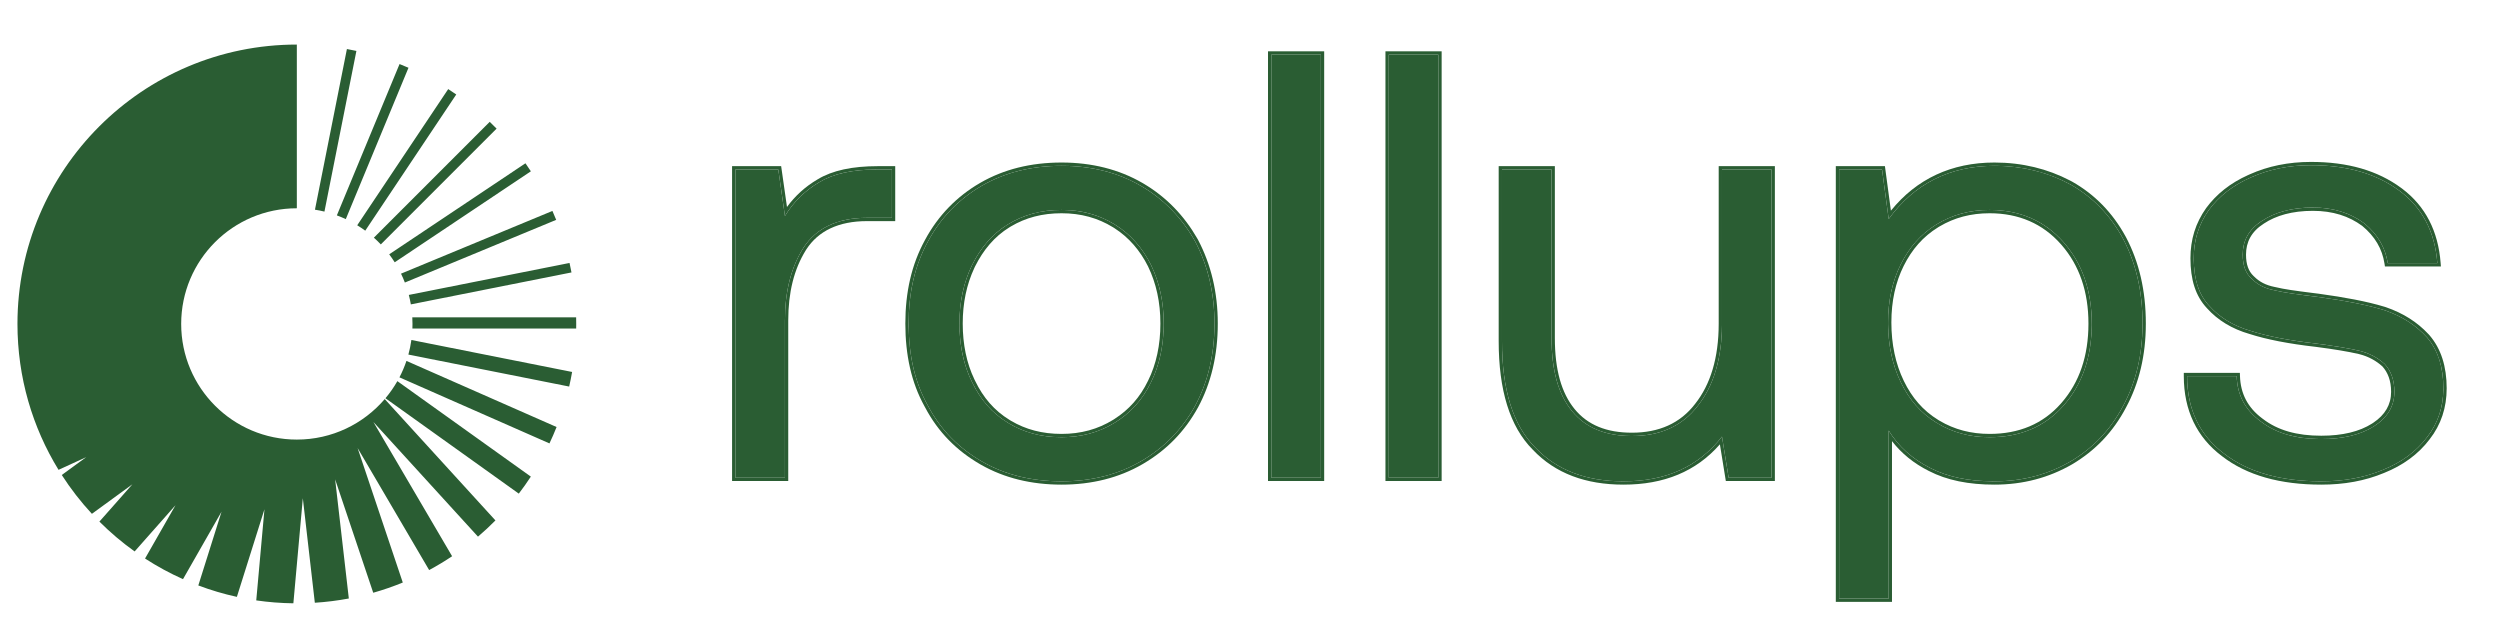<svg width="1920" height="485" viewBox="0 0 1920 485" fill="none" xmlns="http://www.w3.org/2000/svg">
<path d="M227.971 159.957H227.97C178.916 159.957 139.149 199.724 139.149 248.778C139.149 297.833 178.916 337.599 227.97 337.6C254.991 337.6 279.193 325.531 295.483 306.493L380.499 399.692C376.208 404.029 371.734 408.183 367.089 412.143L286.77 324.092L347.221 427.187C341.529 430.999 335.645 434.545 329.586 437.809L274.643 344.108L309.339 447.384C301.969 450.407 294.393 453.031 286.639 455.23L257.384 368.147L267.894 459.642C259.36 461.247 250.649 462.349 241.792 462.912L232.573 382.652L225.307 463.334C215.637 463.216 206.122 462.459 196.801 461.103L203.103 391.119L181.919 458.396C171.761 456.174 161.872 453.233 152.308 449.628L170.153 392.951L140.546 444.79C130.388 440.252 120.647 434.948 111.397 428.951L134.774 388.021L103.4 423.506C93.754 416.616 84.702 408.948 76.337 400.592L101.683 371.925L70.581 394.616C62.028 385.389 54.275 375.409 47.435 364.786L66.225 351.078L44.948 360.829C24.942 328.218 13.406 289.85 13.406 248.787C13.406 130.287 109.47 34.223 227.971 34.223V159.957ZM407.689 366.042C404.764 370.516 401.677 374.874 398.436 379.108L296.025 305.854C299.453 301.771 302.52 297.375 305.178 292.716L407.689 366.042ZM427.455 327.954C425.761 332.218 423.935 336.415 421.981 340.539L306.767 289.805C308.872 285.769 310.677 281.551 312.151 277.181L427.455 327.954ZM439.377 285.663C438.724 289.435 437.971 293.173 437.123 296.875L313.639 272.311C314.638 268.665 315.411 264.926 315.941 261.109L439.377 285.663ZM442.475 243.712C442.514 245.399 442.534 247.091 442.534 248.787C442.534 249.957 442.525 251.124 442.506 252.289H316.723C316.768 251.124 316.791 249.954 316.791 248.778C316.791 247.078 316.742 245.389 316.647 243.712H442.475ZM437.407 201.951C437.944 204.364 438.44 206.793 438.896 209.235L315.527 233.774C315.109 231.315 314.59 228.889 313.974 226.503L437.407 201.951ZM424.257 162.001C425.259 164.264 426.224 166.546 427.149 168.85L310.931 216.988C310.04 214.665 309.055 212.389 307.979 210.164L424.257 162.001ZM403.536 125.41C404.962 127.435 406.353 129.487 407.71 131.562L303.135 201.438C301.809 199.338 300.399 197.297 298.907 195.321L403.536 125.41ZM376.1 93.561C377.892 95.272 379.655 97.013 381.388 98.784L292.464 187.708C290.759 185.909 288.98 184.18 287.132 182.528L376.1 93.561ZM344.23 68.42C346.313 69.765 348.372 71.146 350.404 72.561L280.513 177.16C278.518 175.695 276.461 174.31 274.345 173.012L344.23 68.42ZM306.852 49.188C309.159 50.1 311.447 51.051 313.715 52.041L265.565 168.283C263.328 167.237 261.04 166.281 258.706 165.42L306.852 49.188ZM266.427 37.66C268.872 38.103 271.302 38.586 273.718 39.11L249.175 162.504C246.782 161.918 244.35 161.43 241.886 161.042L266.427 37.66Z" fill="#2A5D33"/>
<path d="M1717.76 288.894C1718.22 303.284 1724.26 314.888 1736.33 323.708C1748.4 332.992 1763.71 337.169 1782.74 337.169C1799.46 337.169 1812.92 333.92 1823.13 327.421C1833.34 320.923 1838.91 312.103 1838.91 300.963C1838.91 291.679 1836.13 284.717 1831.48 279.611C1826.38 274.969 1819.88 271.255 1811.99 269.399C1804.1 267.542 1792.96 265.685 1778.57 263.828C1758.14 261.508 1741.43 258.258 1728.44 254.081C1715.44 250.367 1704.76 243.869 1696.87 235.049C1688.52 226.23 1684.8 214.161 1684.8 198.379C1684.8 184.453 1688.52 172.385 1696.41 161.244C1704.3 150.568 1714.97 142.213 1728.9 136.178C1742.36 130.144 1757.68 126.895 1774.85 126.895C1802.7 126.895 1824.99 133.393 1842.62 146.39C1860.26 159.387 1870.01 177.955 1871.87 202.092H1833.81C1831.95 190.023 1825.91 179.811 1815.7 171.456C1805.03 163.565 1792.03 159.387 1776.25 159.387C1760 159.387 1747 163.101 1737.26 169.599C1727.04 176.098 1722.4 184.917 1722.4 195.594C1722.4 203.949 1724.72 209.983 1729.36 214.161C1734.01 218.803 1739.58 221.588 1747 222.98C1754.43 224.837 1765.57 226.23 1780.42 228.086C1800.85 230.871 1818.02 234.121 1831.48 238.298C1844.95 242.94 1855.62 249.903 1863.98 259.187C1872.33 268.934 1876.51 281.932 1876.51 298.178C1876.51 312.568 1872.33 325.1 1863.98 335.777C1855.62 346.917 1844.02 355.272 1830.09 360.842C1815.7 366.877 1799.92 369.662 1782.74 369.662C1751.64 369.662 1726.58 362.699 1708.01 348.31C1689.44 334.384 1679.7 314.424 1679.7 288.894H1717.76Z" fill="#2A5D33"/>
<path d="M1590.23 141.749C1607.4 151.496 1620.86 165.422 1630.61 183.525C1640.36 202.092 1645.46 223.445 1645.46 248.51C1645.46 272.648 1640.36 293.536 1630.61 311.639C1620.86 330.206 1607.4 344.132 1590.23 354.344C1572.59 364.556 1553.09 369.662 1531.74 369.662C1512.24 369.662 1496 366.413 1482.54 359.45C1468.61 352.487 1457.93 342.739 1450.51 330.671V459.713H1412.44V130.144H1445.4L1450.51 168.207C1470 141.284 1497.39 127.359 1531.74 127.359C1553.55 127.359 1573.05 132.465 1590.23 141.749ZM1584.66 311.639C1599.04 295.393 1606.47 274.505 1606.47 248.51C1606.47 222.98 1599.04 202.092 1584.66 185.846C1570.27 169.599 1551.23 161.244 1528.02 161.244C1512.71 161.244 1499.25 164.958 1487.18 172.385C1475.11 179.811 1466.29 190.023 1459.79 203.021C1453.29 216.018 1450.04 230.871 1450.04 247.582C1450.04 264.757 1453.29 280.075 1459.79 293.536C1466.29 306.997 1475.11 317.209 1487.18 324.636C1499.25 332.063 1512.71 335.777 1528.02 335.777C1551.23 335.777 1570.27 327.886 1584.66 311.639Z" fill="#2A5D33"/>
<path d="M1360.56 130.144V366.877H1327.6L1322.49 335.312C1304.39 358.522 1279.32 369.662 1246.83 369.662C1218.52 369.662 1195.77 361.307 1179.06 343.668C1161.89 326.493 1153.53 299.106 1153.53 261.972V130.144H1191.59V259.651C1191.59 284.252 1196.7 302.82 1207.38 315.817C1218.05 328.814 1233.37 334.848 1253.33 334.848C1274.68 334.848 1291.86 327.421 1303.93 311.639C1316 296.321 1322.49 275.433 1322.49 248.51V130.144H1360.56Z" fill="#2A5D33"/>
<path d="M1066.57 41.949H1104.64V366.877H1066.57V41.949Z" fill="#2A5D33"/>
<path d="M976.366 41.949H1014.43V366.877H976.366V41.949Z" fill="#2A5D33"/>
<path d="M754.009 354.344C736.37 344.132 722.444 330.206 712.696 311.639C702.484 293.536 697.842 272.648 697.842 248.51C697.842 224.837 702.484 203.949 712.696 185.382C722.444 167.279 736.37 152.889 754.009 142.677C771.647 132.465 792.071 127.359 815.281 127.359C838.025 127.359 858.449 132.465 876.088 142.677C893.727 152.889 907.653 167.279 917.865 185.382C927.613 203.949 932.719 224.837 932.719 248.51C932.719 272.648 927.613 293.536 917.865 311.639C907.653 330.206 893.727 344.132 876.088 354.344C858.449 364.556 838.025 369.662 815.281 369.662C792.071 369.662 771.647 364.556 754.009 354.344ZM856.129 324.636C868.197 317.209 877.481 306.997 883.98 293.536C890.478 280.539 893.727 265.221 893.727 248.51C893.727 231.8 890.478 216.946 883.98 203.485C877.481 190.488 868.197 179.811 856.129 172.385C844.06 164.958 830.599 161.244 815.281 161.244C799.498 161.244 786.037 164.958 773.968 172.385C761.9 179.811 753.08 190.488 746.582 203.485C740.083 216.946 736.834 231.8 736.834 248.51C736.834 265.221 740.083 280.539 746.582 293.536C753.08 306.997 761.9 317.209 773.968 324.636C786.037 332.063 799.498 335.777 815.281 335.777C830.599 335.777 844.06 332.063 856.129 324.636Z" fill="#2A5D33"/>
<path d="M684.99 130.144V167.279H665.959C643.214 167.279 626.968 175.17 617.22 190.023C607.472 205.341 602.83 223.909 602.83 246.189V366.877H564.767V130.144H597.724L602.83 165.886C609.329 155.21 618.148 146.39 629.289 139.892C639.965 133.393 654.819 130.144 674.314 130.144H684.99Z" fill="#2A5D33"/>
<path d="M1720.22 286.355L1720.3 288.812C1720.73 302.203 1726.21 312.956 1737.29 321.265L1737.82 321.658L1737.85 321.677L1737.87 321.696C1749.37 330.538 1764.08 334.631 1782.74 334.631V337.169L1780.97 337.157C1763.05 336.907 1748.49 332.836 1736.9 324.14L1736.33 323.708C1724.26 314.888 1718.22 303.284 1717.76 288.894H1679.7C1679.7 314.424 1689.44 334.384 1708.01 348.309C1726.29 362.474 1750.86 369.443 1781.29 369.657L1782.74 369.662C1799.92 369.662 1815.7 366.877 1830.09 360.843C1844.02 355.272 1855.62 346.917 1863.98 335.776C1872.07 325.434 1876.24 313.349 1876.5 299.521L1876.51 298.178C1876.51 282.186 1872.46 269.342 1864.37 259.646L1863.98 259.186C1855.88 250.193 1845.61 243.377 1832.74 238.74L1831.48 238.299C1818.02 234.121 1800.85 230.872 1780.42 228.087C1766.04 226.288 1755.13 224.925 1747.71 223.153L1747 222.98C1739.81 221.631 1734.36 218.975 1729.8 214.591L1729.36 214.161C1724.87 210.114 1722.55 204.324 1722.41 196.37L1722.4 195.594C1722.4 185.251 1726.76 176.651 1736.31 170.216L1737.26 169.6C1747 163.101 1760 159.388 1776.25 159.388L1777.72 159.399C1792.84 159.652 1805.36 163.811 1815.7 171.456C1825.59 179.55 1831.57 189.387 1833.62 200.966L1833.81 202.093H1871.87C1870.04 178.333 1860.57 159.969 1843.45 147.004L1842.62 146.391C1825.26 133.596 1803.4 127.099 1776.15 126.899L1774.85 126.894C1757.68 126.894 1742.36 130.144 1728.9 136.179L1727.6 136.751C1714.31 142.737 1704.05 150.901 1696.41 161.244L1695.68 162.291C1688.29 173.14 1684.8 184.888 1684.8 198.379L1684.81 199.848C1685.04 214.912 1688.78 226.505 1696.87 235.049C1704.76 243.868 1715.44 250.367 1728.44 254.081C1741.43 258.259 1758.14 261.507 1778.57 263.828C1792.96 265.685 1804.1 267.542 1811.99 269.398C1819.88 271.255 1826.38 274.969 1831.48 279.61C1836.13 284.716 1838.91 291.679 1838.91 300.963L1838.91 301.483C1838.74 312.378 1833.18 321.025 1823.13 327.422L1822.16 328.021C1812.07 334.12 1798.93 337.169 1782.74 337.169V334.631C1799.15 334.631 1812.09 331.439 1821.77 325.28L1822.65 324.7C1831.7 318.65 1836.37 310.762 1836.37 300.963C1836.37 292.28 1833.8 285.978 1829.68 281.405C1825.04 277.211 1819.19 273.829 1812.1 272.039L1811.41 271.87C1803.65 270.044 1792.62 268.201 1778.27 266.35C1757.79 264.021 1740.92 260.752 1727.71 256.513C1714.32 252.682 1703.22 245.953 1694.98 236.742V236.741C1686.06 227.295 1682.26 214.52 1682.26 198.379C1682.26 183.951 1686.13 171.365 1694.34 159.777L1694.35 159.756L1694.37 159.735C1702.29 149.01 1712.91 140.584 1726.56 134.436L1727.89 133.85C1741.7 127.665 1757.37 124.356 1774.85 124.356C1803.11 124.356 1825.96 130.955 1844.13 144.347L1844.98 144.983C1862.74 158.435 1872.52 177.498 1874.4 201.897L1874.61 204.631H1831.63L1831.3 202.478C1829.55 191.102 1823.88 181.449 1814.15 173.464C1803.97 165.955 1791.53 161.926 1776.25 161.926C1760.38 161.926 1747.9 165.551 1738.66 171.712L1738.64 171.726L1738.62 171.741C1729.11 177.791 1724.94 185.818 1724.94 195.594C1724.94 203.213 1726.97 208.382 1730.7 211.935L1731.06 212.274L1731.11 212.318L1731.16 212.366C1735.25 216.462 1740.15 219.009 1746.82 220.358L1747.47 220.485L1747.55 220.499L1747.62 220.517C1753.95 222.101 1763.13 223.351 1775.33 224.889L1780.74 225.567L1780.75 225.569L1780.77 225.571C1800.6 228.276 1817.49 231.431 1830.94 235.479L1832.24 235.874L1832.27 235.886L1832.31 235.898C1845.71 240.517 1856.5 247.408 1865.04 256.593L1865.86 257.488L1865.88 257.512L1865.9 257.534C1874.75 267.854 1879.05 281.491 1879.05 298.178C1879.05 313.097 1874.7 326.189 1865.98 337.341C1857.3 348.888 1845.31 357.49 1831.03 363.199C1816.29 369.374 1800.18 372.2 1782.74 372.2C1751.29 372.2 1725.61 365.158 1706.46 350.316V350.315C1687.22 335.875 1677.16 315.145 1677.16 288.894V286.355H1720.22Z" fill="#2A5D33"/>
<path d="M1409.9 127.605H1447.62L1452.21 161.806C1471.91 137.426 1498.74 124.82 1531.74 124.82C1553.27 124.82 1572.63 129.707 1589.78 138.639L1591.43 139.516L1591.46 139.528L1591.48 139.541C1608.81 149.378 1622.45 163.371 1632.37 181.457L1632.84 182.321L1632.85 182.333L1632.86 182.345C1642.82 201.319 1648 223.086 1648 248.511C1648 273.008 1642.82 294.31 1632.86 312.818L1632.86 312.819C1622.89 331.806 1609.1 346.077 1591.52 356.526L1591.51 356.533L1591.5 356.541C1573.45 366.987 1553.52 372.2 1531.74 372.2C1511.97 372.2 1495.29 368.907 1481.37 361.705C1469.76 355.893 1460.3 348.174 1453.05 338.799V462.252H1409.9V127.605ZM1450.04 247.582C1450.04 231.394 1453.09 216.947 1459.19 204.244L1459.79 203.02C1466.09 190.43 1474.56 180.452 1486.06 173.089L1487.18 172.385C1499.25 164.958 1512.71 161.244 1528.03 161.244L1529.11 161.25C1551.83 161.507 1570.49 169.853 1584.65 185.846C1599.04 202.092 1606.47 222.981 1606.47 248.511L1606.47 249.725C1606.24 275.156 1598.82 295.647 1584.65 311.64L1583.98 312.394C1569.67 328.13 1550.87 335.776 1528.03 335.776V333.238C1550.59 333.238 1568.9 325.597 1582.75 309.956L1583.4 309.217C1596.89 293.612 1603.93 273.59 1603.93 248.511C1603.93 223.895 1596.9 203.878 1583.4 188.268L1582.75 187.529C1568.88 171.86 1550.55 163.783 1528.03 163.783C1513.61 163.783 1500.96 167.161 1489.6 173.886L1488.51 174.547C1476.89 181.697 1468.37 191.53 1462.06 204.156C1455.76 216.751 1452.58 231.206 1452.58 247.582C1452.58 264.431 1455.77 279.363 1462.08 292.433C1468.39 305.505 1476.9 315.329 1488.51 322.475L1489.6 323.136C1500.96 329.86 1513.61 333.238 1528.03 333.238V335.776L1526.59 335.766C1512.34 335.548 1499.71 332.067 1488.31 325.321L1487.18 324.637C1475.49 317.442 1466.84 307.633 1460.41 294.789L1459.79 293.536C1453.5 280.495 1450.25 265.712 1450.05 249.186L1450.04 247.582ZM1412.44 459.714H1450.51V330.671C1457.93 342.739 1468.61 352.487 1482.53 359.45C1495.58 366.195 1511.23 369.455 1529.92 369.652L1531.74 369.662C1552.76 369.662 1571.98 364.714 1589.4 354.819L1590.23 354.344C1607.4 344.132 1620.86 330.207 1630.61 311.64C1640.2 293.819 1645.3 273.3 1645.46 249.64L1645.46 248.511C1645.46 223.837 1640.52 202.76 1631.06 184.397L1630.61 183.525C1621.01 165.705 1607.82 151.933 1591.03 142.209L1590.23 141.749C1573.59 132.755 1554.77 127.682 1533.78 127.374L1531.74 127.359C1497.39 127.359 1470 141.284 1450.51 168.207L1445.4 130.144H1412.44V459.714Z" fill="#2A5D33"/>
<path d="M1191.59 259.65V130.144H1153.53V261.972L1153.54 263.705C1153.79 299.959 1162.15 326.761 1179.06 343.668C1195.51 361.031 1217.81 369.399 1245.51 369.656L1246.83 369.662C1279.33 369.662 1304.39 358.521 1322.49 335.312L1327.6 366.877H1360.56V130.144H1322.49V248.511L1322.49 249.768C1322.29 276.085 1315.81 296.561 1303.93 311.64C1291.86 327.422 1274.68 334.849 1253.33 334.849V332.309C1274.03 332.309 1290.4 325.152 1301.91 310.098L1301.92 310.083L1301.93 310.068C1313.56 295.313 1319.96 275.03 1319.96 248.511V127.605H1363.1V369.415H1325.44L1320.88 341.246C1302.55 362.179 1277.9 372.2 1246.83 372.2C1217.99 372.2 1194.51 363.669 1177.22 345.414C1159.39 327.55 1150.99 299.373 1150.99 261.972V127.605H1194.13V259.65C1194.13 283.946 1199.18 301.841 1209.34 314.206C1219.41 326.471 1233.92 332.309 1253.33 332.309V334.849L1252.4 334.844C1233.2 334.661 1218.36 328.801 1207.88 316.421L1207.38 315.817C1196.87 303.023 1191.76 284.831 1191.6 260.8L1191.59 259.65Z" fill="#2A5D33"/>
<path d="M1104.64 41.949H1066.57V366.877H1104.64V41.949ZM1107.18 369.415H1064.03V39.411H1107.18V369.415Z" fill="#2A5D33"/>
<path d="M1014.43 41.949H976.366V366.877H1014.43V41.949ZM1016.97 369.415H973.828V39.411H1016.97V369.415Z" fill="#2A5D33"/>
<path d="M932.718 248.511C932.718 225.207 927.771 204.603 918.318 186.254L917.865 185.382C907.812 167.562 894.162 153.34 876.913 143.159L876.089 142.677C858.725 132.624 838.663 127.519 816.345 127.362L815.281 127.359C792.072 127.359 771.647 132.465 754.008 142.677L753.184 143.159C735.935 153.34 722.291 167.562 712.696 185.382C702.484 203.949 697.842 224.837 697.842 248.511L697.856 250.764C698.138 273.951 702.803 294.102 712.696 311.64C722.444 330.207 736.37 344.132 754.008 354.344C771.372 364.396 791.434 369.501 814.195 369.658L815.281 369.662C837.67 369.662 857.811 364.714 875.259 354.819L876.089 354.344C893.452 344.291 907.217 330.64 917.383 312.506L917.865 311.64C927.46 293.819 932.558 273.3 932.714 249.64L932.718 248.511ZM891.189 248.511C891.189 232.143 888.009 217.672 881.693 204.589H881.692C875.579 192.376 866.97 182.339 855.88 175.226L854.798 174.547C843.156 167.382 830.161 163.783 815.281 163.783C800.409 163.783 787.75 167.164 776.394 173.886L775.298 174.547C763.72 181.672 755.198 191.939 748.868 204.589L748.285 205.819C742.356 218.578 739.373 232.654 739.373 248.511C739.373 264.386 742.363 278.881 748.271 291.214L748.852 292.401L748.868 292.433C755.179 305.505 763.686 315.329 775.298 322.475L776.394 323.136C787.75 329.857 800.409 333.238 815.281 333.238V335.776L813.808 335.766C799.147 335.548 786.501 332.066 775.104 325.321L773.968 324.637C762.277 317.442 753.635 307.633 747.198 294.789L746.582 293.536C740.286 280.945 737.04 266.176 736.843 250.073L736.834 248.511C736.834 231.8 740.083 216.946 746.582 203.484C752.877 190.894 761.351 180.481 772.846 173.091L773.968 172.385C786.037 164.958 799.499 161.244 815.281 161.244L816.712 161.255C831.439 161.48 844.437 165.19 856.129 172.385C868.197 179.811 877.481 190.487 883.979 203.484C890.478 216.946 893.727 231.8 893.727 248.511L893.717 250.073C893.521 266.176 890.275 280.945 883.979 293.536L883.362 294.789C876.898 307.633 867.82 317.442 856.129 324.637L854.993 325.321C843.217 332.291 830.12 335.776 815.281 335.776V333.238C830.161 333.238 843.156 329.639 854.798 322.475L855.882 321.795C867.004 314.688 875.598 305.057 881.693 292.433L881.709 292.401C888.002 279.815 891.189 264.898 891.189 248.511ZM935.257 248.511C935.257 273.019 930.069 294.329 920.1 312.843L920.094 312.852L920.089 312.862C909.813 331.546 895.836 345.655 878.203 356.049L877.36 356.541C859.287 367.004 838.414 372.2 815.281 372.2C792.057 372.2 771.466 367.167 753.586 357.027L752.737 356.541C734.73 346.116 720.467 331.87 710.485 312.887L709.999 312.014C699.866 293.652 695.304 272.596 695.304 248.511C695.304 224.495 700.017 203.169 710.472 184.158C720.441 165.654 734.694 150.926 752.737 140.48C770.813 130.015 791.688 124.82 815.281 124.82C838.414 124.82 859.287 130.017 877.36 140.48L878.204 140.973C895.576 151.226 909.372 165.485 919.585 183.271L920.076 184.135L920.094 184.168L920.112 184.202C930.064 203.159 935.257 224.456 935.257 248.511Z" fill="#2A5D33"/>
<path d="M602.831 246.189C602.831 223.909 607.473 205.341 617.22 190.023C626.816 175.402 642.708 167.527 664.897 167.284L665.959 167.278H684.991V130.144H674.314V127.605H687.529V169.817H665.959C643.865 169.817 628.534 177.433 619.362 191.387L618.923 192.083C609.792 206.767 605.369 224.607 605.369 246.189V369.415H562.229V127.605H599.925L604.405 158.961C610.639 150.423 618.509 143.241 628.009 137.699C639.24 130.878 654.609 127.605 674.314 127.605V130.144L672.501 130.153C653.895 130.35 639.631 133.596 629.289 139.892L628.251 140.508C617.599 146.943 609.126 155.543 602.831 165.886L597.724 130.144H564.767V366.877H602.831V246.189Z" fill="#2A5D33"/>
</svg>
